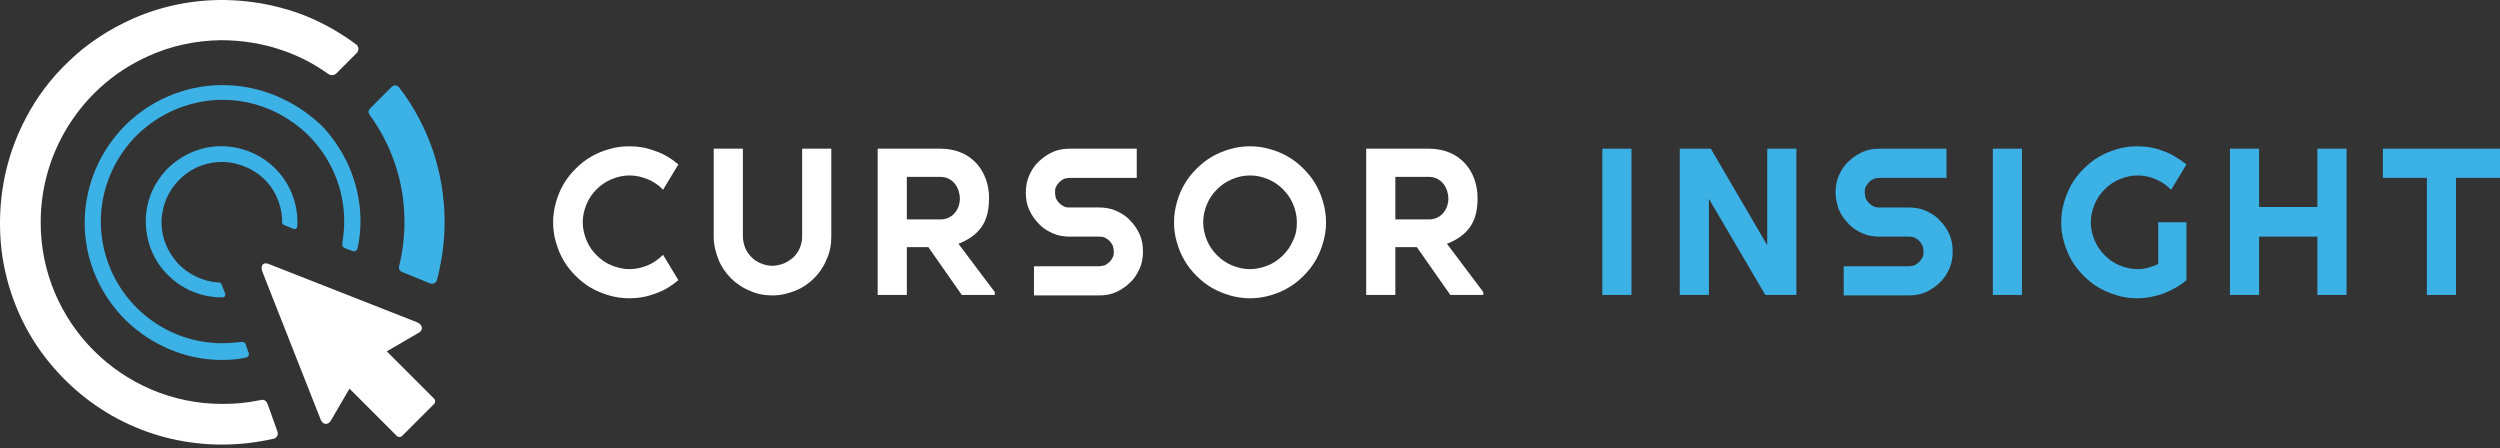 <?xml version="1.0" encoding="UTF-8"?>
<svg width="318px" height="57px" viewBox="0 0 318 57" version="1.1" xmlns="http://www.w3.org/2000/svg" xmlns:xlink="http://www.w3.org/1999/xlink">
    <rect x="0" y="0" width="318" height="57" fill="#333333" stroke="none"/>
    <title>inverse-logo-cursor-insight</title>
    <g id="Page-1" stroke="none" stroke-width="1" fill="none" fill-rule="evenodd">
        <g id="inverse-logo-cursor-insight">
            <g id="XMLID_18_" transform="translate(0, 0)">
                <g id="XMLID_74_" transform="translate(33.274, 33.496)" fill="#FFFFFF">
                    <path d="M1.027,0.13 L19.754,7.487 C20.423,7.73 20.666,8.46 19.997,8.825 L15.923,11.196 L21.943,17.215 C22.125,17.398 22.125,17.702 21.943,17.884 L17.869,21.958 C17.687,22.14 17.383,22.14 17.2,21.958 L11.181,15.938 L8.81,20.012 C8.384,20.681 7.715,20.498 7.472,19.769 L0.115,1.103 C-0.067,0.677 -0.006,0.373 0.115,0.191 C0.298,-0.052 0.602,-0.052 1.027,0.13 L1.027,0.13 Z" id="XMLID_75_"></path>
                </g>
                <g id="XMLID_72_" transform="translate(46.878, 10.869)" fill="#3BB1E6" fill-rule="nonzero">
                    <path d="M4.265,23.73 L7.852,25.189 C8.217,25.311 8.581,25.128 8.703,24.764 C9.311,22.392 9.676,19.96 9.676,17.407 C9.676,11.144 7.669,5.186 3.9,0.261 C3.657,-0.043 3.231,-0.104 2.927,0.2 L0.191,2.936 C-0.052,3.179 -0.052,3.483 0.13,3.726 C2.927,7.557 4.569,12.239 4.569,17.346 C4.569,19.292 4.325,21.176 3.9,22.94 C3.778,23.304 3.961,23.608 4.265,23.73 Z" id="XMLID_73_"></path>
                </g>
                <g id="XMLID_70_" fill="#FFFFFF" fill-rule="nonzero">
                    <path d="M33.997,51.32 C33.875,50.955 33.51,50.772 33.145,50.894 C33.024,50.894 32.902,50.955 32.781,50.955 C31.321,51.259 29.801,51.38 28.281,51.38 C15.513,51.38 5.116,40.983 5.177,28.215 C5.177,24.141 6.271,20.25 8.156,16.906 C10.588,12.589 14.358,9.123 18.918,7.117 C21.715,5.84 24.816,5.171 28.038,5.111 C30.774,5.111 33.449,5.536 35.882,6.387 C37.706,6.995 39.408,7.847 40.989,8.88 C41.232,9.063 41.536,9.245 41.779,9.427 C42.083,9.61 42.448,9.61 42.752,9.367 L43.178,8.941 L44.941,7.178 L45.367,6.752 C45.671,6.448 45.671,5.901 45.306,5.658 C45.063,5.475 44.88,5.354 44.637,5.171 C42.57,3.712 40.259,2.496 37.888,1.645 C34.909,0.611 31.869,0.064 28.707,0.003 C24.633,-0.058 20.681,0.733 17.033,2.314 C13.993,3.651 11.135,5.475 8.703,7.847 C6.514,9.914 4.69,12.346 3.353,14.9 C0.617,20.007 -0.478,25.783 0.191,31.802 C0.799,36.727 2.684,41.47 5.724,45.422 C11.196,52.536 19.404,56.549 28.221,56.549 C30.409,56.549 32.598,56.305 34.726,55.819 C34.726,55.819 34.787,55.819 34.787,55.819 C35.213,55.697 35.456,55.272 35.274,54.846 L35.274,54.846 L34.057,51.441 L33.997,51.32 Z" id="XMLID_71_"></path>
                </g>
                <path d="M28.099,10.826 C23.356,10.887 19.04,12.832 15.878,15.994 C12.777,19.156 10.831,23.412 10.771,28.154 C10.71,33.079 12.777,37.579 16.06,40.801 C19.222,43.841 23.539,45.787 28.221,45.787 C29.193,45.787 30.105,45.726 31.017,45.544 C31.078,45.544 31.139,45.544 31.261,45.483 C31.565,45.422 31.747,45.118 31.625,44.814 L31.565,44.692 L31.321,44.023 L31.261,43.78 C31.2,43.598 30.957,43.476 30.713,43.476 C30.592,43.476 30.409,43.537 30.288,43.537 C29.619,43.598 28.95,43.659 28.281,43.659 C24.147,43.659 20.377,42.017 17.58,39.342 C14.54,36.423 12.655,32.167 12.838,27.546 C13.02,23.473 14.783,19.764 17.52,17.088 C20.195,14.535 23.721,12.893 27.673,12.711 C32.233,12.528 36.368,14.352 39.347,17.332 C42.083,20.129 43.786,23.959 43.786,28.154 C43.786,29.127 43.664,30.1 43.542,31.012 C43.482,31.255 43.603,31.438 43.847,31.559 L44.819,31.924 C45.123,32.046 45.427,31.863 45.488,31.559 C45.731,30.465 45.853,29.31 45.853,28.154 C45.853,23.473 43.968,19.217 40.989,16.055 C37.645,12.832 33.085,10.765 28.099,10.826 Z" id="XMLID_69_" fill="#3BB1E6" fill-rule="nonzero"></path>
                <path d="M28.16,36.119 C28.099,35.998 27.977,35.937 27.856,35.937 C25.788,35.815 23.964,34.903 22.627,33.505 C21.289,32.046 20.438,30.039 20.56,27.85 C20.681,25.965 21.472,24.202 22.748,22.925 C24.025,21.588 25.788,20.737 27.734,20.615 C29.923,20.493 31.929,21.284 33.449,22.621 C34.848,23.898 35.76,25.783 35.882,27.789 C35.882,27.911 35.882,28.094 35.882,28.215 C35.882,28.215 35.882,28.276 35.882,28.276 C35.882,28.398 35.942,28.519 36.064,28.58 L36.307,28.702 L37.219,29.066 L37.341,29.127 C37.523,29.188 37.766,29.066 37.827,28.823 C37.827,28.762 37.827,28.762 37.827,28.702 C37.827,28.519 37.827,28.398 37.827,28.215 C37.827,25.418 36.611,22.865 34.665,21.101 C32.841,19.46 30.349,18.487 27.673,18.608 C25.18,18.73 22.931,19.825 21.228,21.527 C19.648,23.169 18.675,25.297 18.553,27.668 C18.432,30.404 19.404,32.958 21.168,34.782 C22.931,36.667 25.424,37.822 28.221,37.822 C28.281,37.822 28.342,37.822 28.342,37.822 C28.585,37.822 28.707,37.579 28.646,37.335 L28.16,36.119 Z" id="XMLID_68_" fill="#3BB1E6" fill-rule="nonzero"></path>
            </g>
            <g id="XMLID_143_" transform="translate(70.356, 18.608)" fill-rule="nonzero">
                <path d="M15.93,17.024 C15.079,17.754 14.106,18.362 13.011,18.727 C11.917,19.152 10.823,19.335 9.667,19.335 C8.816,19.335 7.965,19.213 7.114,18.97 C6.323,18.727 5.533,18.423 4.803,17.997 C4.074,17.572 3.466,17.085 2.858,16.477 C2.25,15.869 1.763,15.261 1.338,14.532 C0.912,13.802 0.608,13.072 0.365,12.221 C0.122,11.431 -2.59211941e-14,10.579 -2.59211941e-14,9.667 C-2.59211941e-14,8.816 0.122,7.965 0.365,7.114 C0.608,6.263 0.912,5.533 1.338,4.803 C1.763,4.074 2.25,3.466 2.858,2.858 C3.466,2.25 4.074,1.763 4.803,1.338 C5.533,0.912 6.263,0.608 7.114,0.365 C7.904,0.122 8.755,-2.16009951e-15 9.667,-2.16009951e-15 C10.823,-2.16009951e-15 11.917,0.182 13.011,0.608 C14.106,0.973 15.079,1.581 15.93,2.31 L13.984,5.533 C13.437,4.925 12.768,4.499 12.039,4.195 C11.309,3.891 10.519,3.709 9.728,3.709 C8.877,3.709 8.147,3.891 7.418,4.195 C6.688,4.499 6.08,4.925 5.533,5.472 C4.986,6.019 4.56,6.627 4.256,7.357 C3.952,8.087 3.77,8.816 3.77,9.667 C3.77,10.458 3.952,11.248 4.256,11.978 C4.56,12.707 4.986,13.316 5.533,13.863 C6.08,14.41 6.688,14.836 7.418,15.14 C8.147,15.444 8.877,15.626 9.728,15.626 C10.519,15.626 11.309,15.444 12.039,15.14 C12.768,14.836 13.437,14.349 13.984,13.802 L15.93,17.024 Z" id="XMLID_180_" fill="#FFFFFF"></path>
                <path d="M35.386,11.491 C35.386,12.525 35.204,13.498 34.778,14.41 C34.414,15.322 33.866,16.112 33.198,16.781 C32.529,17.45 31.738,17.997 30.826,18.362 C29.914,18.727 28.941,18.97 27.908,18.97 C26.874,18.97 25.901,18.788 24.989,18.362 C24.077,17.997 23.287,17.45 22.618,16.781 C21.949,16.112 21.402,15.322 21.037,14.41 C20.672,13.498 20.429,12.525 20.429,11.491 L20.429,0.304 L24.138,0.304 L24.138,11.491 C24.138,11.978 24.26,12.464 24.442,12.951 C24.625,13.376 24.929,13.802 25.233,14.106 C25.597,14.471 25.962,14.714 26.449,14.896 C26.874,15.079 27.361,15.2 27.908,15.2 C28.394,15.2 28.881,15.079 29.367,14.896 C29.793,14.714 30.218,14.41 30.583,14.106 C30.948,13.741 31.191,13.376 31.374,12.951 C31.556,12.525 31.678,12.039 31.678,11.491 L31.678,0.304 L35.386,0.304 L35.386,11.491 Z" id="XMLID_175_" fill="#FFFFFF"></path>
                <path d="M60.133,5.898 C60.133,5.107 60.254,4.378 60.558,3.709 C60.862,3.04 61.227,2.432 61.774,1.946 C62.261,1.459 62.869,1.034 63.537,0.73 C64.206,0.426 64.936,0.304 65.726,0.304 L74.239,0.304 L74.239,4.013 L65.726,4.013 C65.483,4.013 65.24,4.074 64.997,4.134 C64.753,4.256 64.571,4.378 64.389,4.56 C64.206,4.743 64.085,4.925 63.963,5.168 C63.841,5.411 63.841,5.655 63.841,5.898 C63.841,6.141 63.902,6.384 63.963,6.627 C64.085,6.871 64.206,7.053 64.389,7.235 C64.571,7.418 64.753,7.539 64.997,7.661 C65.24,7.783 65.483,7.783 65.726,7.783 L69.435,7.783 C70.226,7.783 70.955,7.904 71.624,8.208 C72.293,8.512 72.901,8.877 73.387,9.424 C73.874,9.911 74.299,10.519 74.603,11.187 C74.907,11.856 75.029,12.586 75.029,13.376 C75.029,14.167 74.907,14.896 74.603,15.565 C74.299,16.234 73.934,16.842 73.387,17.328 C72.901,17.815 72.293,18.24 71.624,18.544 C70.955,18.848 70.226,18.97 69.435,18.97 L61.166,18.97 L61.166,15.261 L69.435,15.261 C69.678,15.261 69.922,15.2 70.165,15.14 C70.408,15.018 70.59,14.896 70.773,14.714 C70.955,14.532 71.077,14.349 71.198,14.106 C71.32,13.863 71.32,13.62 71.32,13.376 C71.32,13.133 71.259,12.89 71.198,12.647 C71.077,12.403 70.955,12.221 70.773,12.039 C70.59,11.856 70.408,11.735 70.165,11.613 C69.922,11.491 69.678,11.491 69.435,11.491 L65.726,11.491 C64.936,11.491 64.206,11.37 63.537,11.066 C62.869,10.762 62.261,10.397 61.774,9.85 C61.288,9.363 60.862,8.755 60.558,8.087 C60.254,7.418 60.133,6.688 60.133,5.898 Z" id="XMLID_173_" fill="#FFFFFF"></path>
                <path d="M98.316,9.667 C98.316,10.579 98.194,11.37 97.951,12.221 C97.708,13.072 97.404,13.802 96.978,14.532 C96.553,15.261 96.066,15.869 95.458,16.477 C94.85,17.085 94.242,17.572 93.513,17.997 C92.783,18.423 92.053,18.727 91.202,18.97 C90.351,19.213 89.5,19.335 88.648,19.335 C87.797,19.335 86.946,19.213 86.095,18.97 C85.304,18.727 84.514,18.423 83.784,17.997 C83.055,17.572 82.447,17.085 81.839,16.477 C81.231,15.869 80.744,15.261 80.319,14.532 C79.893,13.802 79.589,13.072 79.346,12.221 C79.103,11.431 78.981,10.579 78.981,9.667 C78.981,8.816 79.103,7.965 79.346,7.114 C79.589,6.263 79.893,5.533 80.319,4.803 C80.744,4.074 81.231,3.466 81.839,2.858 C82.447,2.25 83.055,1.763 83.784,1.338 C84.514,0.912 85.244,0.608 86.095,0.365 C86.885,0.122 87.736,2.16009951e-15 88.648,2.16009951e-15 C89.56,2.16009951e-15 90.351,0.122 91.202,0.365 C92.053,0.608 92.783,0.912 93.513,1.338 C94.242,1.763 94.85,2.25 95.458,2.858 C96.066,3.466 96.553,4.074 96.978,4.803 C97.404,5.533 97.708,6.263 97.951,7.114 C98.194,7.965 98.316,8.816 98.316,9.667 Z M94.607,9.667 C94.607,8.877 94.425,8.087 94.121,7.357 C93.817,6.627 93.391,6.019 92.844,5.472 C92.297,4.925 91.689,4.499 90.959,4.195 C90.229,3.891 89.5,3.709 88.648,3.709 C87.797,3.709 87.068,3.891 86.338,4.195 C85.608,4.499 85,4.925 84.453,5.472 C83.906,6.019 83.48,6.627 83.176,7.357 C82.872,8.087 82.69,8.816 82.69,9.667 C82.69,10.458 82.872,11.248 83.176,11.978 C83.48,12.707 83.906,13.316 84.453,13.863 C85,14.41 85.608,14.836 86.338,15.14 C87.068,15.444 87.797,15.626 88.648,15.626 C89.439,15.626 90.229,15.444 90.959,15.14 C91.689,14.836 92.297,14.41 92.844,13.863 C93.391,13.316 93.817,12.707 94.121,11.978 C94.485,11.248 94.607,10.519 94.607,9.667 Z" id="XMLID_170_" fill="#FFFFFF"></path>
                <polygon id="XMLID_168_" fill="#3BB1E6" points="137.168 18.909 133.459 18.909 133.459 0.304 137.168 0.304"></polygon>
                <polygon id="XMLID_166_" fill="#3BB1E6" points="158.144 18.909 154.192 18.909 147.018 6.688 147.018 18.909 143.309 18.909 143.309 0.304 147.261 0.304 154.436 12.586 154.436 0.304 158.144 0.304"></polygon>
                <path d="M163.13,5.898 C163.13,5.107 163.252,4.378 163.556,3.709 C163.86,3.04 164.225,2.432 164.772,1.946 C165.258,1.459 165.866,1.034 166.535,0.73 C167.204,0.426 167.933,0.304 168.724,0.304 L177.236,0.304 L177.236,4.013 L168.724,4.013 C168.481,4.013 168.237,4.074 167.994,4.134 C167.751,4.256 167.569,4.378 167.386,4.56 C167.204,4.743 167.082,4.925 166.961,5.168 C166.839,5.411 166.839,5.655 166.839,5.898 C166.839,6.141 166.9,6.384 166.961,6.627 C167.082,6.871 167.204,7.053 167.386,7.235 C167.569,7.418 167.751,7.539 167.994,7.661 C168.237,7.783 168.481,7.783 168.724,7.783 L172.433,7.783 C173.223,7.783 173.953,7.904 174.622,8.208 C175.29,8.512 175.898,8.877 176.385,9.424 C176.871,9.911 177.297,10.519 177.601,11.187 C177.905,11.856 178.026,12.586 178.026,13.376 C178.026,14.167 177.905,14.896 177.601,15.565 C177.297,16.234 176.932,16.842 176.385,17.328 C175.898,17.815 175.29,18.24 174.622,18.544 C173.953,18.848 173.223,18.97 172.433,18.97 L164.164,18.97 L164.164,15.261 L172.433,15.261 C172.676,15.261 172.919,15.2 173.162,15.14 C173.406,15.018 173.588,14.896 173.77,14.714 C173.953,14.532 174.074,14.349 174.196,14.106 C174.318,13.863 174.318,13.62 174.318,13.376 C174.318,13.133 174.257,12.89 174.196,12.647 C174.074,12.403 173.953,12.221 173.77,12.039 C173.588,11.856 173.406,11.735 173.162,11.613 C172.919,11.491 172.676,11.491 172.433,11.491 L168.724,11.491 C167.933,11.491 167.204,11.37 166.535,11.066 C165.866,10.762 165.258,10.397 164.772,9.85 C164.285,9.363 163.86,8.755 163.556,8.087 C163.313,7.418 163.13,6.688 163.13,5.898 Z" id="XMLID_164_" fill="#3BB1E6"></path>
                <polygon id="XMLID_159_" fill="#3BB1E6" points="186.843 18.909 183.134 18.909 183.134 0.304 186.843 0.304"></polygon>
                <path d="M207.758,17.024 C206.907,17.754 205.934,18.301 204.84,18.727 C203.806,19.092 202.651,19.335 201.496,19.335 C200.584,19.335 199.793,19.213 198.942,18.97 C198.152,18.727 197.361,18.423 196.632,17.997 C195.902,17.572 195.294,17.085 194.686,16.477 C194.078,15.869 193.592,15.261 193.166,14.532 C192.74,13.802 192.436,13.072 192.193,12.221 C191.95,11.37 191.828,10.579 191.828,9.667 C191.828,8.816 191.95,7.965 192.193,7.114 C192.436,6.323 192.74,5.533 193.166,4.803 C193.592,4.074 194.078,3.466 194.686,2.858 C195.294,2.25 195.902,1.763 196.632,1.338 C197.361,0.912 198.091,0.608 198.942,0.365 C199.733,0.122 200.584,-2.16009951e-15 201.496,-2.16009951e-15 C202.651,-2.16009951e-15 203.745,0.182 204.84,0.608 C205.874,0.973 206.846,1.581 207.758,2.31 L205.813,5.533 C205.266,4.986 204.597,4.499 203.867,4.195 C203.137,3.891 202.347,3.709 201.557,3.709 C200.766,3.709 199.976,3.891 199.246,4.195 C198.517,4.499 197.909,4.925 197.361,5.472 C196.814,6.019 196.389,6.627 196.085,7.357 C195.78,8.087 195.598,8.816 195.598,9.667 C195.598,10.519 195.78,11.248 196.085,11.978 C196.389,12.707 196.814,13.316 197.361,13.863 C197.909,14.41 198.517,14.836 199.246,15.14 C199.976,15.444 200.705,15.626 201.557,15.626 C202.043,15.626 202.469,15.565 202.894,15.444 C203.32,15.322 203.745,15.2 204.171,14.957 L204.171,9.667 L207.758,9.667 L207.758,17.024 Z" id="XMLID_157_" fill="#3BB1E6"></path>
                <polygon id="XMLID_155_" fill="#3BB1E6" points="217 18.909 213.291 18.909 213.291 0.304 217 0.304 217 7.722 224.418 7.722 224.418 0.304 228.127 0.304 228.127 18.909 224.418 18.909 224.418 11.491 217 11.491"></polygon>
                <polygon id="XMLID_153_" fill="#3BB1E6" points="242.05 18.909 238.341 18.909 238.341 4.013 232.748 4.013 232.748 0.304 247.644 0.304 247.644 4.013 242.05 4.013"></polygon>
                <path d="M56.12,18.909 L51.985,18.909 L47.729,12.829 L44.993,12.829 L44.993,18.909 L41.284,18.909 L41.284,0.304 C44.02,0.304 46.513,0.304 49.249,0.304 C53.323,0.304 55.451,3.283 55.451,6.567 C55.451,8.999 54.782,11.127 51.56,12.403 L56.18,18.544 L56.18,18.909 L56.12,18.909 Z M44.993,3.891 L44.993,9.303 L49.249,9.303 C50.952,9.303 51.742,7.843 51.742,6.688 C51.742,5.411 50.952,3.891 49.249,3.891 L44.993,3.891 Z" id="XMLID_150_" fill="#FFFFFF"></path>
                <path d="M118.259,18.909 L114.124,18.909 L109.868,12.829 L107.132,12.829 L107.132,18.909 L103.423,18.909 L103.423,0.304 C106.159,0.304 108.652,0.304 111.388,0.304 C115.462,0.304 117.59,3.283 117.59,6.567 C117.59,8.999 116.921,11.127 113.699,12.403 L118.32,18.544 L118.32,18.909 L118.259,18.909 Z M107.132,3.891 L107.132,9.303 L111.388,9.303 C113.091,9.303 113.881,7.843 113.881,6.688 C113.881,5.411 113.091,3.891 111.388,3.891 L107.132,3.891 Z" id="XMLID_144_" fill="#FFFFFF"></path>
            </g>
        </g>
    </g>
</svg>